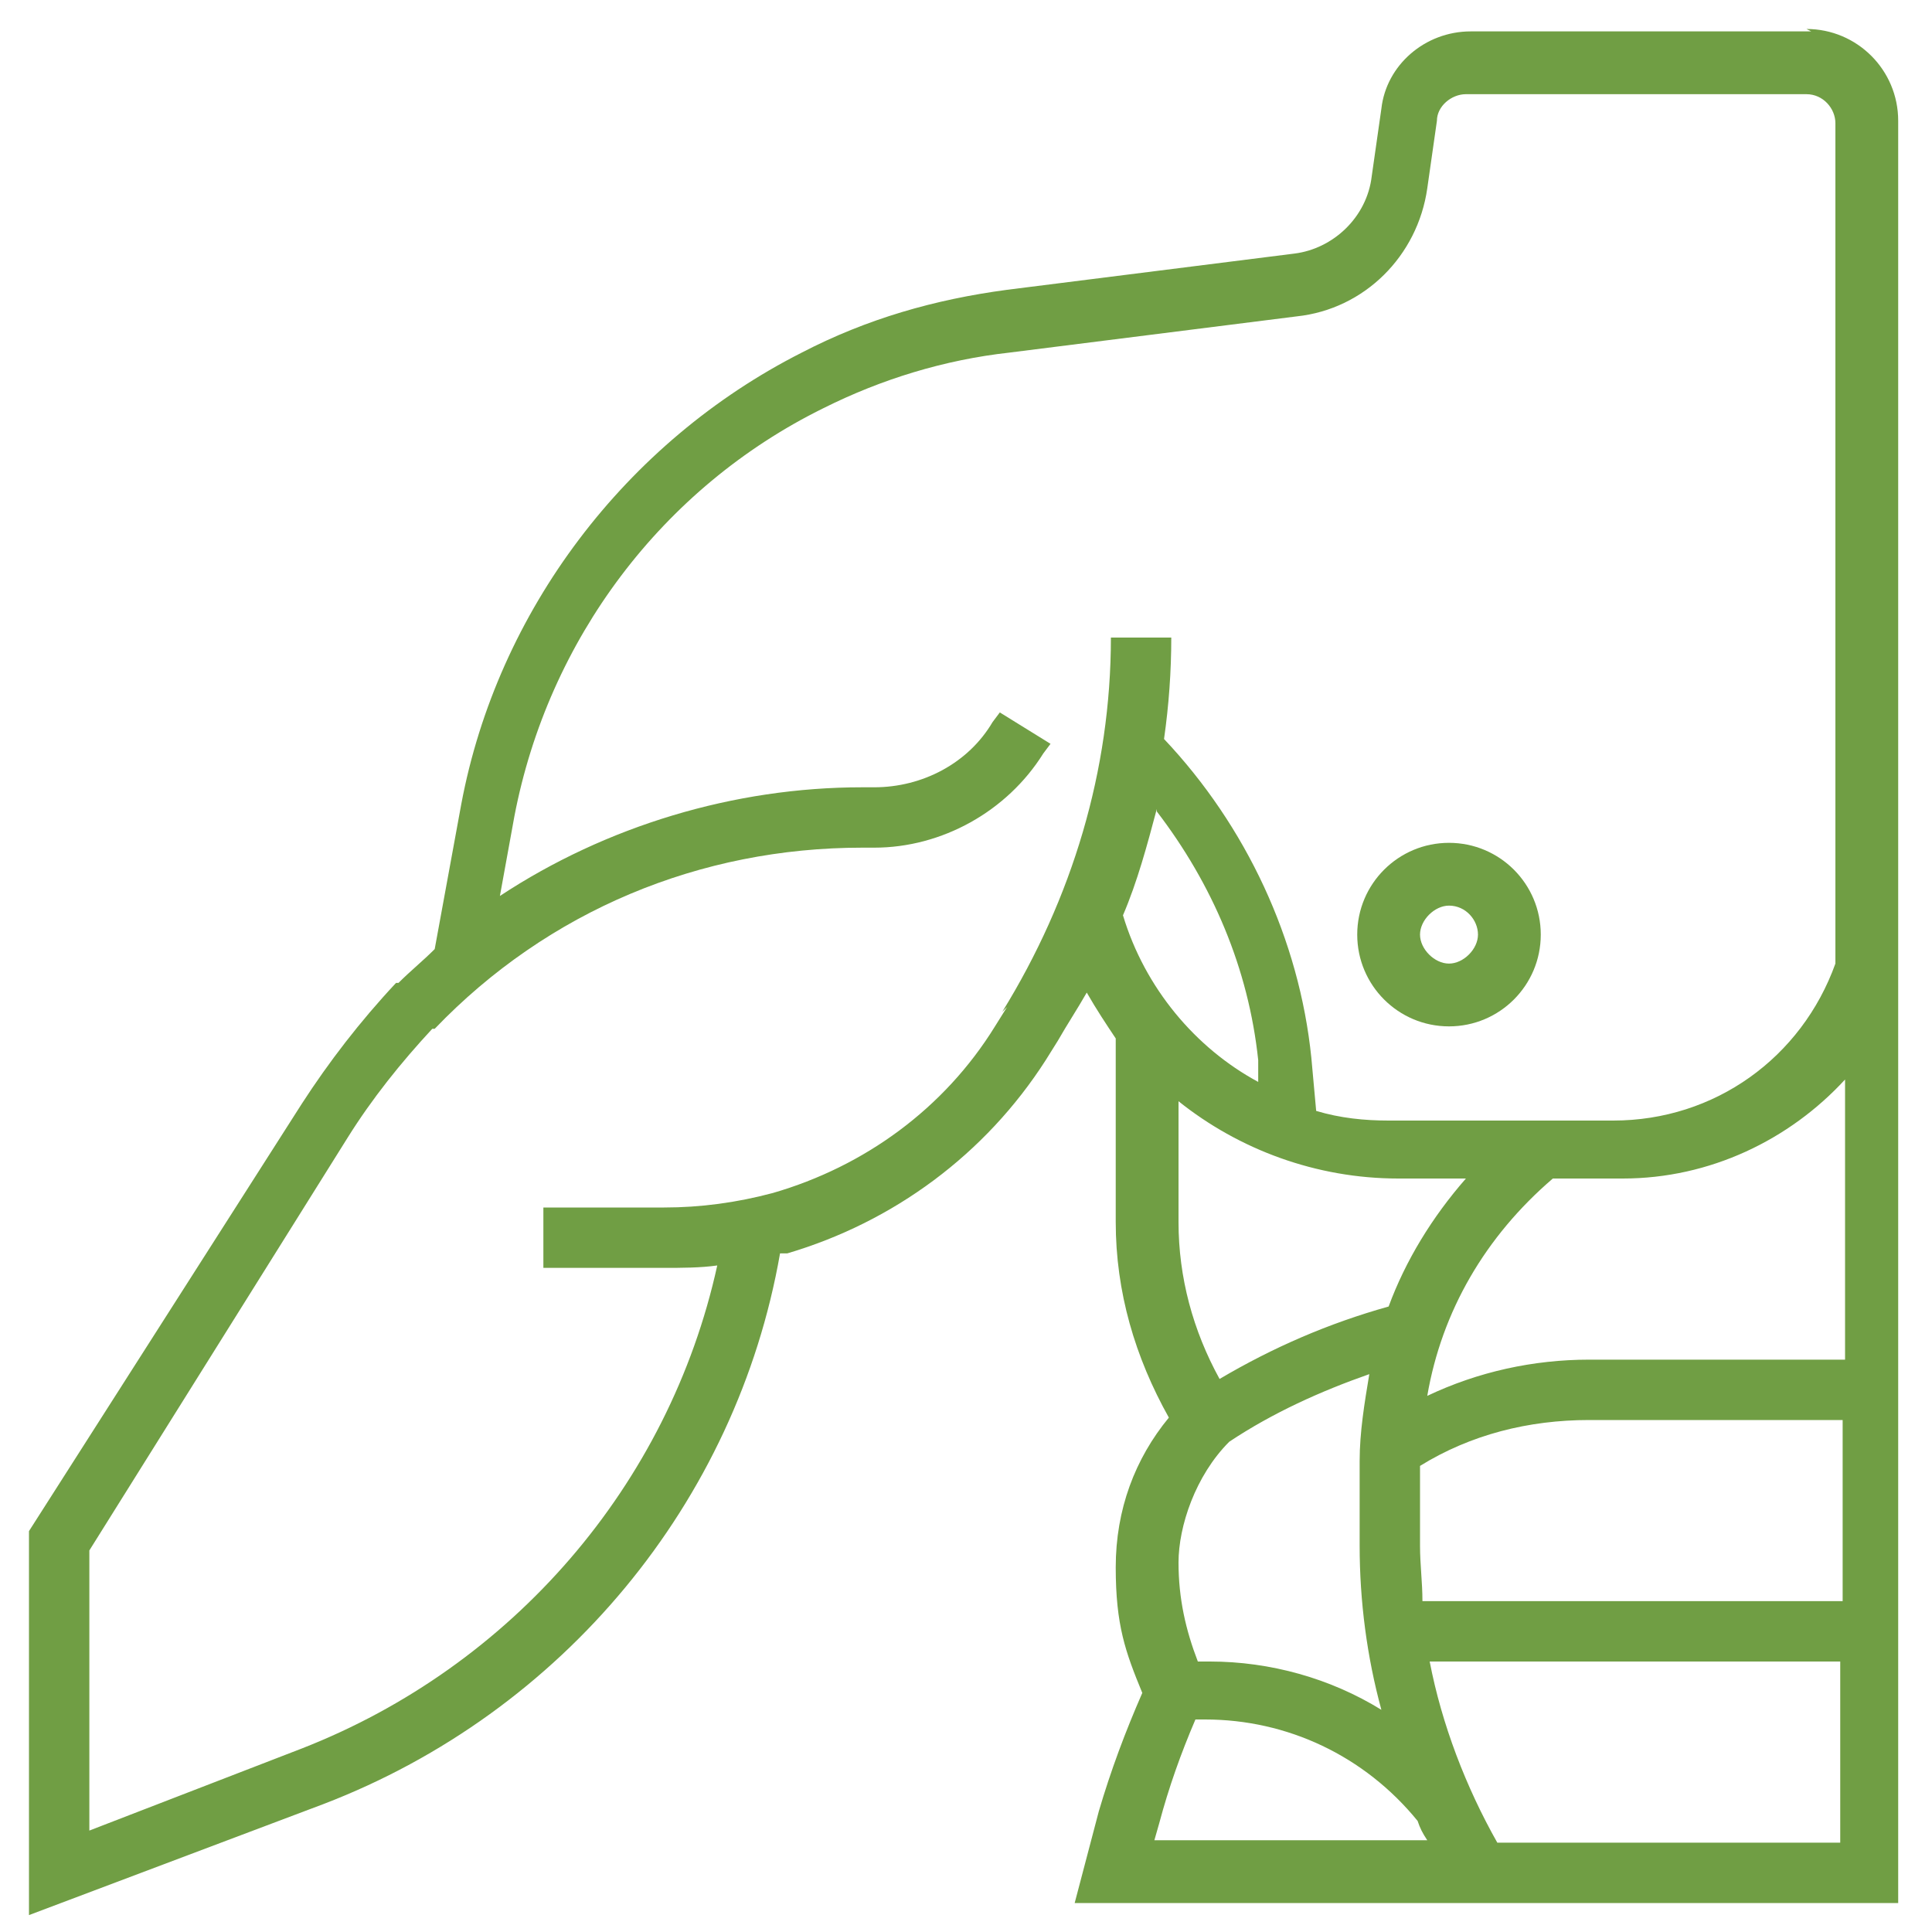 <?xml version="1.0" encoding="UTF-8"?>
<svg id="Camada_1" data-name="Camada 1" xmlns="http://www.w3.org/2000/svg" version="1.1" viewBox="0 0 80 80">
  <defs>
    <style>
      .cls-1 {
        fill: #709e44;
        stroke-width: 0px;
      }
    </style>
  </defs>
  <g id="musculo_1_1" data-name="musculo (1) 1">
    <g id="Group">
      <path id="Vector" class="cls-1" d="M60,42.5c2.1,0,3.8-1.7,3.8-3.8s-1.7-3.8-3.8-3.8-3.8,1.7-3.8,3.8,1.7,3.8,3.8,3.8ZM60,37.5c.7,0,1.2.6,1.2,1.2s-.6,1.2-1.2,1.2-1.2-.6-1.2-1.2.6-1.2,1.2-1.2Z"/>
      <path id="Vector_2" data-name="Vector 2" class="cls-1" d="M75,1.3h-14.1c-1.9,0-3.5,1.4-3.7,3.2l-.4,2.8c-.2,1.7-1.6,3-3.2,3.2l-11.9,1.5c-3,.4-5.8,1.2-8.5,2.6-7.3,3.7-12.6,10.7-14.1,18.7l-1.1,6c-.5.5-1,.9-1.5,1.4h-.1c-1.5,1.6-2.8,3.3-3.9,5L1.2,63.4v15.9l12.2-4.6c9.9-3.8,17.1-12.5,18.9-22.8.1,0,.2,0,.3,0,4.4-1.3,8.2-4.1,10.7-8l.5-.8c.4-.7.8-1.3,1.2-2,.4.7.8,1.3,1.2,1.9v7.6c0,2.9.8,5.6,2.2,8.1-1.4,1.7-2.2,3.8-2.2,6.2s.4,3.5,1.1,5.2c-.7,1.6-1.3,3.2-1.8,4.9l-1,3.8h34.1V5c0-2.1-1.7-3.8-3.8-3.8ZM50,68.8h-.4c-.5-1.3-.8-2.6-.8-4.1s.7-3.6,2.1-5c1.8-1.2,3.8-2.1,5.8-2.8-.2,1.2-.4,2.4-.4,3.6v3.5c0,2.3.3,4.6.9,6.8-2.1-1.3-4.6-2-7.1-2ZM57.8,48.8h2.9c-1.4,1.6-2.5,3.4-3.2,5.3-2.5.7-4.8,1.7-7,3-1.1-2-1.7-4.2-1.7-6.5v-5c2.5,2,5.7,3.2,9.1,3.2ZM58.8,64v-3.3c2.1-1.3,4.5-1.9,7-1.9h10.5v7.5h-17.4c0-.8-.1-1.5-.1-2.3ZM65.8,56.3c-2.3,0-4.6.5-6.7,1.5.6-3.5,2.4-6.6,5.2-9h2.9c3.6,0,6.9-1.6,9.2-4.1v11.6h-10.5ZM41.7,41.7l-.5.8c-2.1,3.4-5.4,5.8-9.2,6.9-1.5.4-3,.6-4.5.6h-5v2.5h5c.7,0,1.5,0,2.2-.1-2,9.1-8.5,16.6-17.2,20l-8.8,3.4v-11.6l10.7-17.1c1-1.6,2.2-3.1,3.5-4.5h.1c4.7-4.9,11-7.5,17.7-7.5h.5c2.8,0,5.5-1.5,7-3.9l.3-.4-2.1-1.3-.3.4c-1,1.7-2.9,2.7-4.9,2.7h-.5c-5.3,0-10.6,1.6-15,4.5l.6-3.3c1.4-7.3,6.1-13.6,12.8-16.9,2.4-1.2,5-2,7.7-2.3l11.9-1.5c2.8-.3,5-2.5,5.4-5.3l.4-2.8c0-.6.6-1.1,1.2-1.1h14.1c.7,0,1.2.6,1.2,1.2v34.8c-1.4,3.9-5,6.5-9.2,6.5h-9.3c-1,0-2-.1-3-.4l-.2-2.2c-.5-4.9-2.7-9.6-6.1-13.2.2-1.4.3-2.8.3-4.2h-2.5c0,5.5-1.6,10.8-4.5,15.5ZM47.9,33.6c2.3,3,3.8,6.5,4.2,10.3v.9c-2.6-1.4-4.7-3.9-5.6-6.9.6-1.4,1-2.9,1.4-4.4ZM48,75.5c.4-1.5.9-2.9,1.5-4.3h.4c3.4,0,6.6,1.5,8.8,4.2.1.3.2.5.4.8h-11.3l.2-.7ZM62,76.3c-1.3-2.3-2.3-4.9-2.8-7.5h17v7.5h-14.3Z"/>
    </g>
  </g>
</svg>